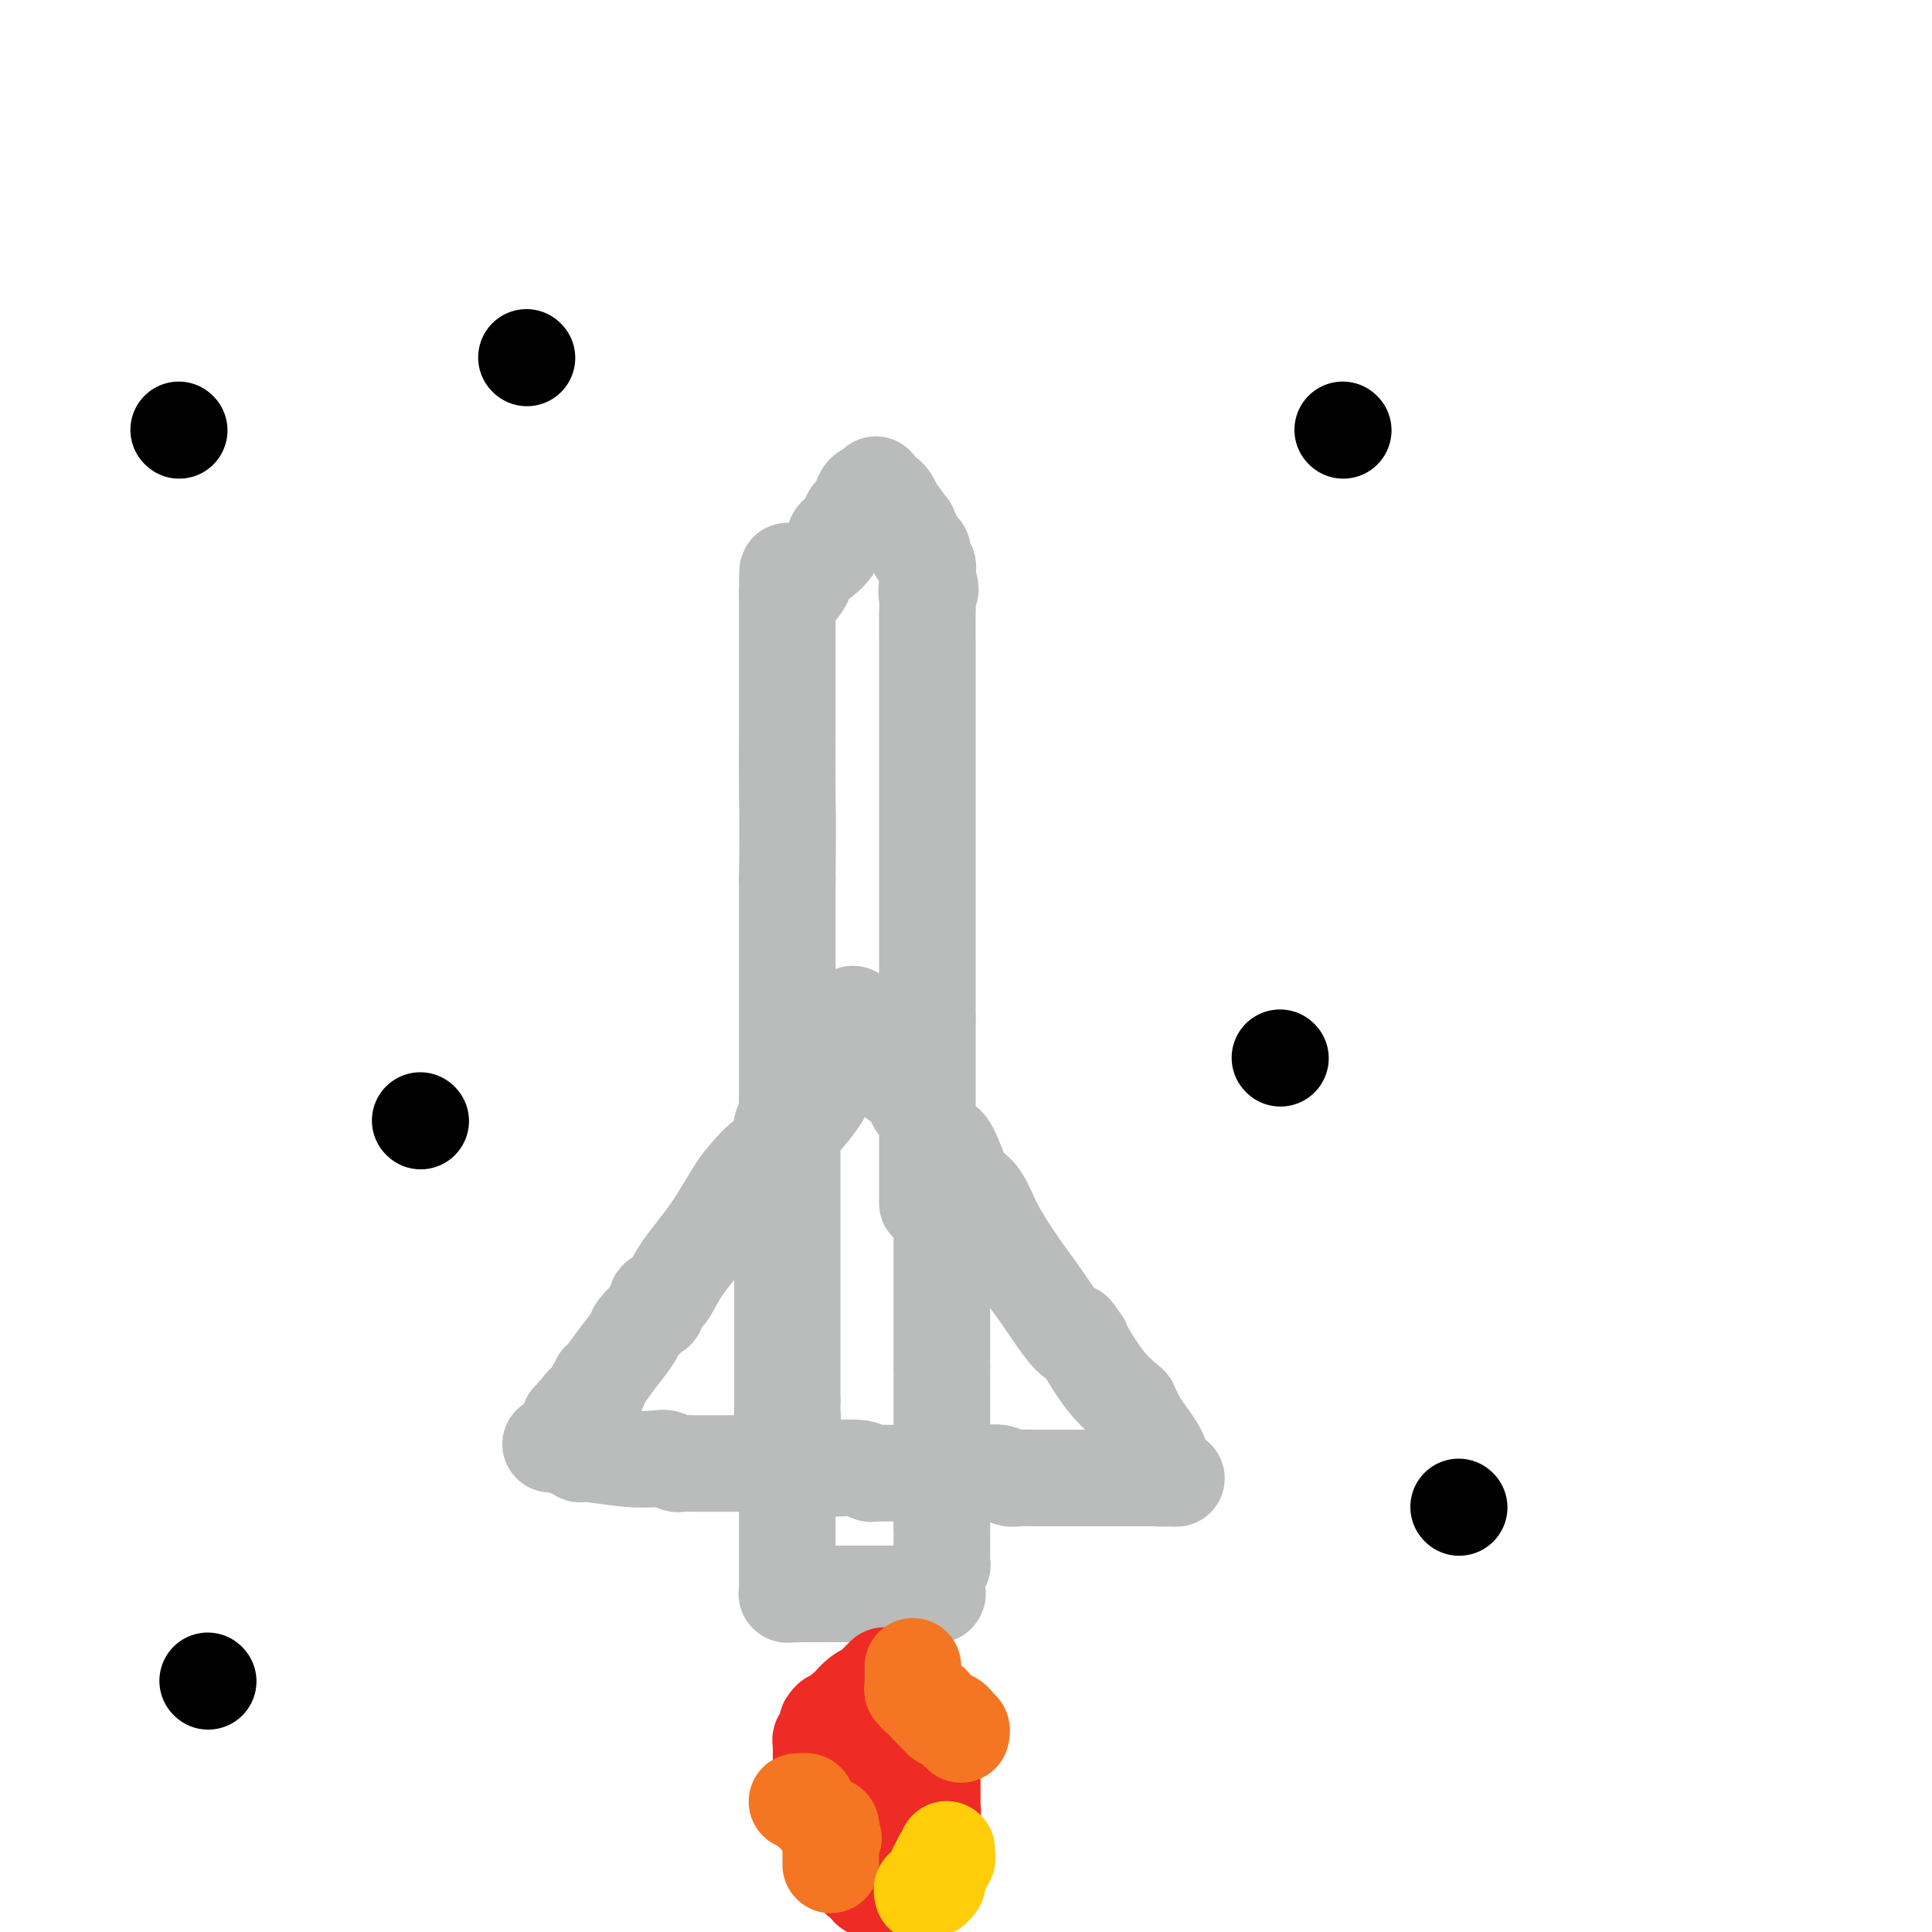 <svg viewBox='0 0 400 400' version='1.1' xmlns='http://www.w3.org/2000/svg' xmlns:xlink='http://www.w3.org/1999/xlink'><g fill='none' stroke='#BABBBB' stroke-width='20' stroke-linecap='round' stroke-linejoin='round'><path d='M114,299c0.642,-0.122 1.283,-0.244 2,0c0.717,0.244 1.509,0.854 2,1c0.491,0.146 0.681,-0.171 1,0c0.319,0.171 0.767,0.829 1,1c0.233,0.171 0.252,-0.147 2,0c1.748,0.147 5.227,0.757 8,1c2.773,0.243 4.841,0.118 6,0c1.159,-0.118 1.409,-0.228 2,0c0.591,0.228 1.522,0.793 2,1c0.478,0.207 0.501,0.055 1,0c0.499,-0.055 1.472,-0.015 3,0c1.528,0.015 3.611,0.004 5,0c1.389,-0.004 2.084,-0.001 3,0c0.916,0.001 2.054,0.000 4,0c1.946,-0.000 4.699,-0.000 6,0c1.301,0.000 1.151,0.000 1,0'/><path d='M163,303c7.940,0.618 3.289,0.165 2,0c-1.289,-0.165 0.783,-0.040 2,0c1.217,0.040 1.579,-0.003 2,0c0.421,0.003 0.901,0.053 1,0c0.099,-0.053 -0.184,-0.210 0,0c0.184,0.210 0.834,0.788 1,1c0.166,0.212 -0.152,0.057 0,0c0.152,-0.057 0.773,-0.015 1,0c0.227,0.015 0.060,0.004 0,0c-0.060,-0.004 -0.013,-0.002 0,0c0.013,0.002 -0.008,0.004 0,0c0.008,-0.004 0.045,-0.015 0,0c-0.045,0.015 -0.171,0.057 1,0c1.171,-0.057 3.637,-0.211 5,0c1.363,0.211 1.621,0.789 2,1c0.379,0.211 0.880,0.057 1,0c0.120,-0.057 -0.140,-0.015 0,0c0.140,0.015 0.678,0.004 1,0c0.322,-0.004 0.426,-0.001 1,0c0.574,0.001 1.617,0.000 2,0c0.383,-0.000 0.105,-0.000 0,0c-0.105,0.000 -0.039,0.000 0,0c0.039,-0.000 0.049,-0.000 0,0c-0.049,0.000 -0.157,0.000 0,0c0.157,-0.000 0.578,-0.000 1,0'/><path d='M186,305c3.828,0.309 1.897,0.082 3,0c1.103,-0.082 5.240,-0.018 8,0c2.760,0.018 4.142,-0.009 5,0c0.858,0.009 1.192,0.055 2,0c0.808,-0.055 2.090,-0.211 3,0c0.910,0.211 1.447,0.789 2,1c0.553,0.211 1.122,0.057 2,0c0.878,-0.057 2.065,-0.015 3,0c0.935,0.015 1.619,0.004 2,0c0.381,-0.004 0.458,-0.001 1,0c0.542,0.001 1.548,0.000 2,0c0.452,-0.000 0.349,-0.000 1,0c0.651,0.000 2.057,0.000 3,0c0.943,-0.000 1.422,-0.000 2,0c0.578,0.000 1.255,0.000 2,0c0.745,-0.000 1.557,-0.000 2,0c0.443,0.000 0.515,0.000 1,0c0.485,-0.000 1.382,-0.000 2,0c0.618,0.000 0.956,0.000 1,0c0.044,-0.000 -0.205,-0.000 0,0c0.205,0.000 0.864,0.000 1,0c0.136,-0.000 -0.251,-0.000 0,0c0.251,0.000 1.139,0.000 2,0c0.861,-0.000 1.694,-0.000 2,0c0.306,0.000 0.086,0.000 0,0c-0.086,-0.000 -0.037,-0.000 0,0c0.037,0.000 0.062,0.000 0,0c-0.062,-0.000 -0.213,-0.000 0,0c0.213,0.000 0.788,0.000 1,0c0.212,0.000 0.061,0.000 0,0c-0.061,0.000 -0.030,0.000 0,0'/><path d='M239,306c8.426,0.158 2.990,0.052 1,0c-1.990,-0.052 -0.534,-0.051 0,0c0.534,0.051 0.147,0.152 0,0c-0.147,-0.152 -0.054,-0.555 0,-1c0.054,-0.445 0.068,-0.931 0,-1c-0.068,-0.069 -0.218,0.279 0,0c0.218,-0.279 0.805,-1.184 0,-3c-0.805,-1.816 -3.000,-4.543 -4,-6c-1.000,-1.457 -0.805,-1.646 -1,-2c-0.195,-0.354 -0.782,-0.875 -1,-1c-0.218,-0.125 -0.069,0.146 0,0c0.069,-0.146 0.057,-0.708 0,-1c-0.057,-0.292 -0.160,-0.316 -1,-1c-0.840,-0.684 -2.419,-2.030 -4,-4c-1.581,-1.970 -3.166,-4.563 -4,-6c-0.834,-1.437 -0.917,-1.719 -1,-2'/><path d='M224,278c-2.645,-3.815 -1.257,-1.852 -1,-1c0.257,0.852 -0.615,0.594 -2,-1c-1.385,-1.594 -3.281,-4.523 -5,-7c-1.719,-2.477 -3.262,-4.503 -5,-7c-1.738,-2.497 -3.673,-5.465 -5,-8c-1.327,-2.535 -2.046,-4.637 -3,-6c-0.954,-1.363 -2.145,-1.987 -3,-3c-0.855,-1.013 -1.376,-2.413 -2,-4c-0.624,-1.587 -1.351,-3.359 -2,-4c-0.649,-0.641 -1.221,-0.149 -2,-1c-0.779,-0.851 -1.767,-3.043 -2,-4c-0.233,-0.957 0.288,-0.677 0,-1c-0.288,-0.323 -1.386,-1.248 -2,-2c-0.614,-0.752 -0.742,-1.330 -1,-2c-0.258,-0.670 -0.644,-1.433 -1,-2c-0.356,-0.567 -0.683,-0.940 -1,-1c-0.317,-0.060 -0.624,0.191 -1,0c-0.376,-0.191 -0.822,-0.825 -1,-1c-0.178,-0.175 -0.089,0.107 0,0c0.089,-0.107 0.177,-0.605 0,-1c-0.177,-0.395 -0.621,-0.687 -1,-1c-0.379,-0.313 -0.694,-0.648 -1,-1c-0.306,-0.352 -0.604,-0.721 -1,-1c-0.396,-0.279 -0.891,-0.467 -1,-1c-0.109,-0.533 0.167,-1.411 0,-2c-0.167,-0.589 -0.777,-0.890 -1,-1c-0.223,-0.110 -0.060,-0.030 0,0c0.060,0.030 0.016,0.008 0,0c-0.016,-0.008 -0.005,-0.002 0,0c0.005,0.002 0.002,0.001 0,0'/><path d='M180,215c-6.758,-9.799 -1.653,-2.797 0,0c1.653,2.797 -0.145,1.389 -1,1c-0.855,-0.389 -0.766,0.239 -1,1c-0.234,0.761 -0.791,1.654 -1,2c-0.209,0.346 -0.072,0.146 -1,1c-0.928,0.854 -2.922,2.763 -4,4c-1.078,1.237 -1.240,1.801 -2,3c-0.760,1.199 -2.118,3.034 -3,4c-0.882,0.966 -1.288,1.063 -2,2c-0.712,0.937 -1.731,2.716 -3,4c-1.269,1.284 -2.787,2.075 -4,3c-1.213,0.925 -2.120,1.986 -3,3c-0.880,1.014 -1.732,1.983 -3,4c-1.268,2.017 -2.952,5.084 -5,8c-2.048,2.916 -4.458,5.683 -6,8c-1.542,2.317 -2.214,4.186 -3,5c-0.786,0.814 -1.687,0.573 -2,1c-0.313,0.427 -0.040,1.523 0,2c0.040,0.477 -0.154,0.334 -1,1c-0.846,0.666 -2.346,2.139 -3,3c-0.654,0.861 -0.463,1.110 -1,2c-0.537,0.890 -1.803,2.420 -3,4c-1.197,1.580 -2.325,3.210 -3,4c-0.675,0.790 -0.897,0.740 -1,1c-0.103,0.260 -0.088,0.830 0,1c0.088,0.170 0.248,-0.060 0,0c-0.248,0.060 -0.903,0.411 -1,1c-0.097,0.589 0.366,1.416 0,2c-0.366,0.584 -1.560,0.927 -2,1c-0.440,0.073 -0.126,-0.122 0,0c0.126,0.122 0.063,0.561 0,1'/><path d='M121,292c-5.482,7.596 -2.187,2.087 -1,0c1.187,-2.087 0.267,-0.752 0,0c-0.267,0.752 0.121,0.919 0,1c-0.121,0.081 -0.750,0.074 -1,0c-0.250,-0.074 -0.119,-0.216 0,0c0.119,0.216 0.228,0.790 0,1c-0.228,0.210 -0.793,0.056 -1,0c-0.207,-0.056 -0.055,-0.015 0,0c0.055,0.015 0.015,0.004 0,0c-0.015,-0.004 -0.004,-0.001 0,0c0.004,0.001 0.002,0.001 0,0'/><path d='M164,235c0.000,0.266 0.000,0.532 0,1c0.000,0.468 0.000,1.136 0,2c-0.000,0.864 0.000,1.922 0,3c0.000,1.078 0.000,2.174 0,3c0.000,0.826 0.000,1.381 0,2c0.000,0.619 -0.000,1.304 0,2c0.000,0.696 0.000,1.405 0,2c0.000,0.595 0.000,1.075 0,2c0.000,0.925 0.000,2.293 0,4c0.000,1.707 0.000,3.753 0,5c0.000,1.247 0.000,1.694 0,2c0.000,0.306 0.000,0.472 0,1c0.000,0.528 0.000,1.418 0,2c0.000,0.582 0.000,0.857 0,1c0.000,0.143 0.000,0.155 0,1c0.000,0.845 -0.000,2.524 0,4c0.000,1.476 0.000,2.749 0,4c0.000,1.251 -0.000,2.480 0,4c0.000,1.520 0.000,3.332 0,5c0.000,1.668 -0.000,3.191 0,4c0.000,0.809 0.000,0.905 0,1'/><path d='M164,290c-0.001,8.900 -0.004,3.649 0,2c0.004,-1.649 0.015,0.303 0,1c-0.015,0.697 -0.057,0.138 0,0c0.057,-0.138 0.211,0.144 0,1c-0.211,0.856 -0.789,2.286 -1,3c-0.211,0.714 -0.057,0.714 0,1c0.057,0.286 0.015,0.860 0,1c-0.015,0.140 -0.004,-0.155 0,0c0.004,0.155 0.001,0.760 0,1c-0.001,0.240 -0.000,0.117 0,0c0.000,-0.117 0.000,-0.227 0,0c-0.000,0.227 -0.000,0.792 0,1c0.000,0.208 0.000,0.059 0,0c-0.000,-0.059 -0.000,-0.030 0,0'/><path d='M195,241c0.000,0.001 0.000,0.002 0,0c0.000,-0.002 0.000,-0.007 0,0c0.000,0.007 0.000,0.025 0,1c0.000,0.975 0.000,2.907 0,4c0.000,1.093 0.000,1.346 0,2c0.000,0.654 0.000,1.708 0,2c-0.000,0.292 0.000,-0.180 0,0c0.000,0.180 0.000,1.011 0,2c0.000,0.989 0.000,2.137 0,3c0.000,0.863 0.000,1.442 0,2c0.000,0.558 0.000,1.094 0,2c0.000,0.906 0.000,2.183 0,3c0.000,0.817 0.000,1.174 0,2c0.000,0.826 0.000,2.123 0,3c0.000,0.877 0.000,1.336 0,2c0.000,0.664 0.000,1.533 0,2c0.000,0.467 0.000,0.531 0,1c0.000,0.469 0.000,1.343 0,2c0.000,0.657 0.000,1.096 0,2c0.000,0.904 0.000,2.273 0,3c0.000,0.727 0.000,0.811 0,1c0.000,0.189 0.000,0.483 0,1c0.000,0.517 0.000,1.259 0,2'/><path d='M195,283c0.000,6.975 0.000,3.414 0,2c0.000,-1.414 0.000,-0.680 0,0c0.000,0.680 0.000,1.306 0,2c0.000,0.694 0.000,1.457 0,2c0.000,0.543 0.000,0.868 0,1c-0.000,0.132 0.000,0.072 0,0c0.000,-0.072 0.000,-0.156 0,0c0.000,0.156 0.000,0.553 0,1c0.000,0.447 0.000,0.946 0,1c0.000,0.054 0.000,-0.337 0,0c0.000,0.337 0.000,1.400 0,2c0.000,0.600 0.000,0.735 0,1c0.000,0.265 0.000,0.660 0,1c0.000,0.340 0.000,0.626 0,1c0.000,0.374 0.000,0.835 0,1c0.000,0.165 0.000,0.034 0,1c0.000,0.966 0.000,3.029 0,4c0.000,0.971 0.000,0.851 0,1c0.000,0.149 0.000,0.567 0,1c0.000,0.433 0.000,0.880 0,1c0.000,0.120 0.000,-0.088 0,0c0.000,0.088 0.000,0.472 0,1c0.000,0.528 0.000,1.199 0,2c0.000,0.801 0.000,1.731 0,2c0.000,0.269 0.000,-0.122 0,0c0.000,0.122 0.000,0.757 0,1c0.000,0.243 0.000,0.093 0,0c0.000,-0.093 0.000,-0.128 0,0c0.000,0.128 0.000,0.419 0,1c0.000,0.581 0.000,1.452 0,2c0.000,0.548 0.000,0.774 0,1'/><path d='M195,316c0.000,5.041 0.000,1.143 0,0c-0.000,-1.143 -0.000,0.467 0,1c0.000,0.533 0.000,-0.012 0,0c-0.000,0.012 -0.000,0.580 0,1c0.000,0.420 0.000,0.691 0,1c-0.000,0.309 -0.000,0.658 0,1c0.000,0.342 0.000,0.679 0,1c-0.000,0.321 -0.000,0.626 0,1c0.000,0.374 0.001,0.817 0,1c-0.001,0.183 -0.004,0.105 0,0c0.004,-0.105 0.015,-0.238 0,0c-0.015,0.238 -0.057,0.847 0,1c0.057,0.153 0.211,-0.152 0,0c-0.211,0.152 -0.789,0.759 -1,1c-0.211,0.241 -0.057,0.116 0,0c0.057,-0.116 0.015,-0.224 0,0c-0.015,0.224 -0.004,0.778 0,1c0.004,0.222 0.001,0.111 0,0c-0.001,-0.111 -0.000,-0.222 0,0c0.000,0.222 0.000,0.777 0,1c-0.000,0.223 -0.000,0.112 0,0c0.000,-0.112 0.000,-0.227 0,0c-0.000,0.227 -0.000,0.797 0,1c0.000,0.203 0.000,0.040 0,0c-0.000,-0.040 -0.000,0.042 0,0c0.000,-0.042 0.000,-0.207 0,0c-0.000,0.207 -0.000,0.788 0,1c0.000,0.212 0.000,0.057 0,0c-0.000,-0.057 -0.000,-0.015 0,0c0.000,0.015 0.000,0.004 0,0c-0.000,-0.004 -0.000,-0.002 0,0'/><path d='M194,329c-0.156,1.950 -0.046,0.326 0,0c0.046,-0.326 0.027,0.645 0,1c-0.027,0.355 -0.062,0.095 0,0c0.062,-0.095 0.221,-0.026 0,0c-0.221,0.026 -0.822,0.007 -1,0c-0.178,-0.007 0.068,-0.002 0,0c-0.068,0.002 -0.449,0.000 -1,0c-0.551,-0.000 -1.270,-0.000 -2,0c-0.730,0.000 -1.469,0.000 -2,0c-0.531,-0.000 -0.853,-0.000 -2,0c-1.147,0.000 -3.120,0.000 -4,0c-0.880,-0.000 -0.666,-0.000 -1,0c-0.334,0.000 -1.216,0.000 -2,0c-0.784,-0.000 -1.471,-0.000 -2,0c-0.529,0.000 -0.901,0.000 -1,0c-0.099,-0.000 0.076,-0.000 0,0c-0.076,0.000 -0.401,0.000 -1,0c-0.599,-0.000 -1.471,-0.000 -2,0c-0.529,0.000 -0.715,0.000 -1,0c-0.285,-0.000 -0.669,-0.000 -1,0c-0.331,0.000 -0.610,0.000 -1,0c-0.390,-0.000 -0.893,-0.000 -1,0c-0.107,0.000 0.181,0.000 0,0c-0.181,-0.000 -0.832,-0.000 -1,0c-0.168,0.000 0.147,0.000 0,0c-0.147,0.000 -0.757,0.000 -1,0c-0.243,0.000 -0.117,0.000 0,0c0.117,0.000 0.227,0.000 0,0c-0.227,0.000 -0.792,0.000 -1,0c-0.208,0.000 -0.059,0.000 0,0c0.059,0.000 0.030,0.000 0,0'/><path d='M166,330c-4.554,0.155 -1.938,0.041 -1,0c0.938,-0.041 0.200,-0.011 0,0c-0.200,0.011 0.139,0.003 0,0c-0.139,-0.003 -0.755,-0.001 -1,0c-0.245,0.001 -0.118,0.000 0,0c0.118,-0.000 0.228,0.000 0,0c-0.228,-0.000 -0.793,-0.000 -1,0c-0.207,0.000 -0.055,0.001 0,0c0.055,-0.001 0.015,-0.004 0,0c-0.015,0.004 -0.004,0.017 0,0c0.004,-0.017 0.001,-0.063 0,0c-0.001,0.063 -0.000,0.233 0,0c0.000,-0.233 0.000,-0.871 0,-1c-0.000,-0.129 -0.000,0.251 0,0c0.000,-0.251 0.000,-1.132 0,-2c-0.000,-0.868 -0.000,-1.721 0,-2c0.000,-0.279 0.000,0.017 0,0c-0.000,-0.017 -0.000,-0.348 0,-1c0.000,-0.652 0.000,-1.626 0,-3c-0.000,-1.374 -0.000,-3.149 0,-4c0.000,-0.851 0.000,-0.779 0,-1c-0.000,-0.221 -0.000,-0.734 0,-1c0.000,-0.266 0.001,-0.286 0,-1c-0.001,-0.714 -0.004,-2.124 0,-4c0.004,-1.876 0.015,-4.218 0,-6c-0.015,-1.782 -0.056,-3.003 0,-4c0.056,-0.997 0.207,-1.768 0,-2c-0.207,-0.232 -0.774,0.077 -1,0c-0.226,-0.077 -0.113,-0.538 0,-1'/><path d='M162,297c-0.155,-5.737 -0.041,-3.579 0,-3c0.041,0.579 0.011,-0.422 0,-1c-0.011,-0.578 -0.003,-0.735 0,-1c0.003,-0.265 0.001,-0.638 0,-1c-0.001,-0.362 -0.000,-0.712 0,-1c0.000,-0.288 0.000,-0.512 0,-2c-0.000,-1.488 -0.000,-4.240 0,-6c0.000,-1.760 0.000,-2.529 0,-3c-0.000,-0.471 -0.000,-0.646 0,-2c0.000,-1.354 0.000,-3.889 0,-6c-0.000,-2.111 -0.000,-3.799 0,-8c0.000,-4.201 0.000,-10.915 0,-14c-0.000,-3.085 -0.000,-2.543 0,-2'/><path d='M162,247c0.000,-7.948 0.000,-2.817 0,-1c-0.000,1.817 -0.001,0.322 0,-1c0.001,-1.322 0.004,-2.470 0,-4c-0.004,-1.530 -0.015,-3.441 0,-5c0.015,-1.559 0.057,-2.768 0,-3c-0.057,-0.232 -0.211,0.511 0,0c0.211,-0.511 0.789,-2.275 1,-3c0.211,-0.725 0.057,-0.411 0,-1c-0.057,-0.589 -0.015,-2.082 0,-3c0.015,-0.918 0.004,-1.261 0,-2c-0.004,-0.739 -0.001,-1.876 0,-3c0.001,-1.124 0.000,-2.237 0,-3c-0.000,-0.763 -0.000,-1.177 0,-2c0.000,-0.823 0.000,-2.056 0,-3c-0.000,-0.944 -0.000,-1.598 0,-2c0.000,-0.402 0.000,-0.552 0,-1c-0.000,-0.448 -0.000,-1.195 0,-2c0.000,-0.805 0.000,-1.668 0,-2c-0.000,-0.332 -0.000,-0.131 0,-1c0.000,-0.869 0.000,-2.806 0,-4c-0.000,-1.194 -0.000,-1.645 0,-2c0.000,-0.355 0.000,-0.612 0,-1c-0.000,-0.388 -0.000,-0.905 0,-1c0.000,-0.095 0.000,0.233 0,0c-0.000,-0.233 -0.000,-1.027 0,-2c0.000,-0.973 0.000,-2.125 0,-3c-0.000,-0.875 -0.000,-1.472 0,-2c0.000,-0.528 0.000,-0.987 0,-1c-0.000,-0.013 -0.000,0.420 0,0c0.000,-0.420 0.000,-1.691 0,-3c0.000,-1.309 0.000,-2.654 0,-4'/><path d='M163,182c0.155,-13.136 0.041,-13.475 0,-17c-0.041,-3.525 -0.011,-10.237 0,-15c0.011,-4.763 0.003,-7.577 0,-9c-0.003,-1.423 -0.001,-1.455 0,-2c0.001,-0.545 0.000,-1.604 0,-2c-0.000,-0.396 -0.000,-0.130 0,0c0.000,0.130 0.000,0.122 0,0c-0.000,-0.122 -0.000,-0.360 0,-1c0.000,-0.640 0.000,-1.683 0,-2c-0.000,-0.317 -0.000,0.093 0,0c0.000,-0.093 0.000,-0.690 0,-1c-0.000,-0.310 -0.000,-0.332 0,-1c0.000,-0.668 0.000,-1.983 0,-3c-0.000,-1.017 -0.000,-1.735 0,-2c0.000,-0.265 0.000,-0.075 0,0c-0.000,0.075 -0.000,0.035 0,0c0.000,-0.035 0.000,-0.065 0,0c-0.000,0.065 -0.000,0.224 0,0c0.000,-0.224 0.000,-0.831 0,-1c-0.000,-0.169 -0.000,0.099 0,0c0.000,-0.099 0.000,-0.566 0,-1c-0.000,-0.434 -0.000,-0.834 0,-1c0.000,-0.166 0.000,-0.096 0,0c0.000,0.096 0.000,0.218 0,0c0.000,-0.218 0.000,-0.777 0,-1c0.000,-0.223 0.000,-0.112 0,0'/><path d='M163,123c0.023,-9.174 0.080,-2.608 1,-1c0.920,1.608 2.703,-1.743 3,-3c0.297,-1.257 -0.892,-0.421 0,-1c0.892,-0.579 3.864,-2.574 5,-4c1.136,-1.426 0.437,-2.282 1,-3c0.563,-0.718 2.388,-1.296 3,-2c0.612,-0.704 0.010,-1.534 0,-2c-0.010,-0.466 0.572,-0.570 1,-1c0.428,-0.430 0.703,-1.187 1,-2c0.297,-0.813 0.616,-1.682 1,-2c0.384,-0.318 0.834,-0.086 1,0c0.166,0.086 0.047,0.024 0,0c-0.047,-0.024 -0.024,-0.012 0,0'/><path d='M180,102c2.626,-3.249 0.692,-0.871 0,0c-0.692,0.871 -0.141,0.235 0,0c0.141,-0.235 -0.129,-0.068 0,0c0.129,0.068 0.659,0.039 1,0c0.341,-0.039 0.495,-0.086 1,0c0.505,0.086 1.360,0.305 2,1c0.640,0.695 1.064,1.866 1,2c-0.064,0.134 -0.616,-0.769 0,0c0.616,0.769 2.400,3.210 3,4c0.600,0.790 0.018,-0.072 0,0c-0.018,0.072 0.530,1.077 1,2c0.470,0.923 0.862,1.762 1,2c0.138,0.238 0.022,-0.126 0,0c-0.022,0.126 0.050,0.740 0,1c-0.050,0.260 -0.224,0.164 0,0c0.224,-0.164 0.845,-0.398 1,0c0.155,0.398 -0.155,1.427 0,2c0.155,0.573 0.773,0.689 1,1c0.227,0.311 0.061,0.816 0,1c-0.061,0.184 -0.016,0.048 0,0c0.016,-0.048 0.004,-0.009 0,0c-0.004,0.009 -0.001,-0.011 0,0c0.001,0.011 0.000,0.055 0,0c-0.000,-0.055 -0.000,-0.208 0,0c0.000,0.208 0.000,0.777 0,1c-0.000,0.223 -0.000,0.098 0,0c0.000,-0.098 0.000,-0.171 0,0c-0.000,0.171 -0.000,0.585 0,1'/><path d='M192,120c1.238,2.990 0.332,1.966 0,2c-0.332,0.034 -0.089,1.127 0,2c0.089,0.873 0.024,1.526 0,3c-0.024,1.474 -0.006,3.768 0,6c0.006,2.232 0.002,4.403 0,6c-0.002,1.597 -0.000,2.622 0,4c0.000,1.378 0.000,3.110 0,4c-0.000,0.890 -0.000,0.940 0,2c0.000,1.060 0.000,3.131 0,4c-0.000,0.869 -0.000,0.536 0,1c0.000,0.464 0.000,1.724 0,3c-0.000,1.276 -0.000,2.569 0,4c0.000,1.431 0.000,3.001 0,5c-0.000,1.999 -0.000,4.425 0,6c0.000,1.575 0.000,2.297 0,3c-0.000,0.703 -0.000,1.386 0,2c0.000,0.614 0.000,1.159 0,2c-0.000,0.841 -0.000,1.978 0,3c0.000,1.022 0.000,1.928 0,3c-0.000,1.072 -0.000,2.311 0,3c0.000,0.689 0.000,0.827 0,1c-0.000,0.173 -0.000,0.382 0,1c0.000,0.618 0.000,1.646 0,3c-0.000,1.354 -0.000,3.034 0,4c0.000,0.966 0.000,1.217 0,2c0.000,0.783 0.000,2.097 0,3c0.000,0.903 0.000,1.394 0,2c0.000,0.606 0.000,1.327 0,2c0.000,0.673 0.000,1.296 0,2c0.000,0.704 0.000,1.487 0,2c0.000,0.513 0.000,0.757 0,1'/><path d='M192,211c0.000,14.168 0.000,4.086 0,1c-0.000,-3.086 -0.000,0.822 0,3c0.000,2.178 0.000,2.626 0,3c-0.000,0.374 -0.000,0.673 0,1c0.000,0.327 0.000,0.683 0,1c0.000,0.317 0.000,0.594 0,1c0.000,0.406 0.000,0.939 0,1c0.000,0.061 0.000,-0.350 0,0c0.000,0.350 0.000,1.461 0,2c0.000,0.539 0.000,0.508 0,1c0.000,0.492 0.000,1.509 0,2c0.000,0.491 0.000,0.455 0,1c0.000,0.545 -0.000,1.670 0,2c0.000,0.330 0.000,-0.134 0,0c0.000,0.134 0.000,0.867 0,3c0.000,2.133 0.000,5.667 0,8c0.000,2.333 0.000,3.466 0,4c0.000,0.534 0.000,0.469 0,1c0.000,0.531 0.000,1.659 0,2c0.000,0.341 0.000,-0.105 0,0c0.000,0.105 0.000,0.760 0,1c0.000,0.240 0.000,0.065 0,0c0.000,-0.065 0.000,-0.018 0,0c0.000,0.018 0.000,0.009 0,0'/></g>
<g fill='none' stroke='#EE2B24' stroke-width='20' stroke-linecap='round' stroke-linejoin='round'><path d='M183,347c0.080,-0.081 0.161,-0.161 0,0c-0.161,0.161 -0.563,0.565 -1,1c-0.437,0.435 -0.907,0.903 -1,1c-0.093,0.097 0.192,-0.176 0,0c-0.192,0.176 -0.859,0.803 -1,1c-0.141,0.197 0.246,-0.034 0,0c-0.246,0.034 -1.124,0.334 -2,1c-0.876,0.666 -1.751,1.699 -2,2c-0.249,0.301 0.126,-0.131 0,0c-0.126,0.131 -0.755,0.823 -1,1c-0.245,0.177 -0.107,-0.163 0,0c0.107,0.163 0.183,0.827 0,1c-0.183,0.173 -0.626,-0.146 -1,0c-0.374,0.146 -0.678,0.756 -1,1c-0.322,0.244 -0.661,0.122 -1,0'/><path d='M172,356c-1.642,1.570 -0.248,0.994 0,1c0.248,0.006 -0.652,0.593 -1,1c-0.348,0.407 -0.146,0.632 0,1c0.146,0.368 0.235,0.877 0,1c-0.235,0.123 -0.795,-0.139 -1,0c-0.205,0.139 -0.055,0.681 0,1c0.055,0.319 0.015,0.415 0,1c-0.015,0.585 -0.004,1.659 0,2c0.004,0.341 0.001,-0.050 0,0c-0.001,0.050 -0.000,0.542 0,1c0.000,0.458 0.000,0.882 0,1c-0.000,0.118 -0.000,-0.069 0,0c0.000,0.069 0.000,0.396 0,1c-0.000,0.604 -0.000,1.486 0,2c0.000,0.514 0.000,0.658 0,1c-0.000,0.342 0.000,0.880 0,1c-0.000,0.120 -0.000,-0.178 0,0c0.000,0.178 0.000,0.831 0,1c-0.000,0.169 -0.000,-0.148 0,0c0.000,0.148 0.000,0.761 0,1c-0.000,0.239 -0.001,0.104 0,0c0.001,-0.104 0.003,-0.177 0,0c-0.003,0.177 -0.011,0.606 0,1c0.011,0.394 0.041,0.754 0,1c-0.041,0.246 -0.154,0.377 0,1c0.154,0.623 0.577,1.739 1,2c0.423,0.261 0.848,-0.333 1,0c0.152,0.333 0.030,1.595 0,2c-0.030,0.405 0.030,-0.045 0,0c-0.030,0.045 -0.152,0.584 0,1c0.152,0.416 0.576,0.708 1,1'/><path d='M173,382c0.646,1.266 0.762,0.931 1,1c0.238,0.069 0.600,0.540 1,1c0.400,0.460 0.838,0.908 1,1c0.162,0.092 0.047,-0.172 0,0c-0.047,0.172 -0.026,0.778 0,1c0.026,0.222 0.059,0.058 0,0c-0.059,-0.058 -0.208,-0.012 0,0c0.208,0.012 0.774,-0.011 1,0c0.226,0.011 0.113,0.054 0,0c-0.113,-0.054 -0.226,-0.207 0,0c0.226,0.207 0.793,0.772 1,1c0.207,0.228 0.056,0.117 0,0c-0.056,-0.117 -0.016,-0.242 0,0c0.016,0.242 0.008,0.850 0,1c-0.008,0.150 -0.016,-0.157 0,0c0.016,0.157 0.056,0.778 0,1c-0.056,0.222 -0.207,0.045 0,0c0.207,-0.045 0.774,0.041 1,0c0.226,-0.041 0.113,-0.208 0,0c-0.113,0.208 -0.226,0.792 0,1c0.226,0.208 0.793,0.042 1,0c0.207,-0.042 0.056,0.041 0,0c-0.056,-0.041 -0.016,-0.207 0,0c0.016,0.207 0.008,0.788 0,1c-0.008,0.212 -0.017,0.057 0,0c0.017,-0.057 0.060,-0.015 0,0c-0.060,0.015 -0.222,0.004 0,0c0.222,-0.004 0.829,-0.001 1,0c0.171,0.001 -0.094,0.000 0,0c0.094,-0.000 0.547,-0.000 1,0'/><path d='M182,391c1.333,1.392 0.165,0.373 0,0c-0.165,-0.373 0.673,-0.100 1,0c0.327,0.100 0.144,0.027 0,0c-0.144,-0.027 -0.249,-0.007 0,0c0.249,0.007 0.852,0.002 1,0c0.148,-0.002 -0.157,-0.001 0,0c0.157,0.001 0.778,0.000 1,0c0.222,-0.000 0.046,-0.000 0,0c-0.046,0.000 0.039,0.000 0,0c-0.039,-0.000 -0.203,0.000 0,0c0.203,-0.000 0.772,-0.000 1,0c0.228,0.000 0.114,0.000 0,0c-0.114,-0.000 -0.227,-0.001 0,0c0.227,0.001 0.796,0.002 1,0c0.204,-0.002 0.044,-0.007 0,0c-0.044,0.007 0.027,0.026 0,0c-0.027,-0.026 -0.151,-0.098 0,0c0.151,0.098 0.576,0.367 1,0c0.424,-0.367 0.846,-1.370 1,-2c0.154,-0.630 0.041,-0.887 0,-1c-0.041,-0.113 -0.011,-0.082 0,0c0.011,0.082 0.002,0.215 0,0c-0.002,-0.215 0.004,-0.779 0,-1c-0.004,-0.221 -0.016,-0.101 0,0c0.016,0.101 0.061,0.182 0,0c-0.061,-0.182 -0.226,-0.627 0,-1c0.226,-0.373 0.845,-0.675 1,-1c0.155,-0.325 -0.154,-0.675 0,-1c0.154,-0.325 0.772,-0.626 1,-1c0.228,-0.374 0.065,-0.821 0,-1c-0.065,-0.179 -0.033,-0.089 0,0'/><path d='M191,382c0.482,-1.341 0.185,-0.193 0,0c-0.185,0.193 -0.260,-0.568 0,-1c0.260,-0.432 0.854,-0.534 1,-1c0.146,-0.466 -0.157,-1.294 0,-2c0.157,-0.706 0.774,-1.288 1,-2c0.226,-0.712 0.061,-1.553 0,-2c-0.061,-0.447 -0.016,-0.499 0,-1c0.016,-0.501 0.004,-1.450 0,-2c-0.004,-0.550 -0.001,-0.700 0,-1c0.001,-0.300 0.000,-0.748 0,-1c-0.000,-0.252 -0.000,-0.308 0,-1c0.000,-0.692 0.000,-2.022 0,-3c-0.000,-0.978 -0.000,-1.606 0,-2c0.000,-0.394 0.000,-0.554 0,-1c-0.000,-0.446 -0.000,-1.176 0,-2c0.000,-0.824 0.000,-1.741 0,-2c-0.000,-0.259 -0.000,0.141 0,0c0.000,-0.141 0.000,-0.823 0,-1c-0.000,-0.177 -0.000,0.150 0,0c0.000,-0.150 0.001,-0.776 0,-1c-0.001,-0.224 -0.004,-0.045 0,0c0.004,0.045 0.015,-0.045 0,0c-0.015,0.045 -0.056,0.223 0,0c0.056,-0.223 0.207,-0.848 0,-1c-0.207,-0.152 -0.774,0.170 -1,0c-0.226,-0.170 -0.112,-0.830 0,-1c0.112,-0.170 0.224,0.151 0,0c-0.224,-0.151 -0.782,-0.772 -1,-1c-0.218,-0.228 -0.097,-0.061 0,0c0.097,0.061 0.171,0.018 0,0c-0.171,-0.018 -0.585,-0.009 -1,0'/><path d='M190,353c-0.399,-0.536 0.104,-0.876 0,-1c-0.104,-0.124 -0.816,-0.033 -1,0c-0.184,0.033 0.160,0.009 0,0c-0.160,-0.009 -0.826,-0.002 -1,0c-0.174,0.002 0.142,0.001 0,0c-0.142,-0.001 -0.742,-0.001 -1,0c-0.258,0.001 -0.174,0.003 0,0c0.174,-0.003 0.439,-0.012 0,0c-0.439,0.012 -1.581,0.046 -2,0c-0.419,-0.046 -0.116,-0.171 0,0c0.116,0.171 0.045,0.638 0,1c-0.045,0.362 -0.064,0.621 0,1c0.064,0.379 0.209,0.880 0,1c-0.209,0.120 -0.774,-0.140 -1,0c-0.226,0.140 -0.113,0.681 0,1c0.113,0.319 0.226,0.417 0,1c-0.226,0.583 -0.793,1.653 -1,2c-0.207,0.347 -0.056,-0.027 0,0c0.056,0.027 0.015,0.455 0,1c-0.015,0.545 -0.004,1.208 0,2c0.004,0.792 0.001,1.714 0,2c-0.001,0.286 -0.000,-0.063 0,0c0.000,0.063 0.000,0.538 0,1c-0.000,0.462 -0.000,0.911 0,1c0.000,0.089 0.000,-0.183 0,0c-0.000,0.183 -0.000,0.819 0,1c0.000,0.181 0.000,-0.095 0,0c-0.000,0.095 -0.000,0.562 0,1c0.000,0.438 0.000,0.849 0,1c-0.000,0.151 -0.000,0.043 0,0c0.000,-0.043 0.000,-0.022 0,0'/><path d='M183,369c-0.310,2.548 -0.083,1.417 0,1c0.083,-0.417 0.024,-0.119 0,0c-0.024,0.119 -0.012,0.060 0,0'/></g>
<g fill='none' stroke='#F47623' stroke-width='20' stroke-linecap='round' stroke-linejoin='round'><path d='M189,345c-0.000,0.455 -0.000,0.910 0,1c0.000,0.090 0.000,-0.183 0,0c-0.000,0.183 -0.001,0.824 0,1c0.001,0.176 0.004,-0.111 0,0c-0.004,0.111 -0.015,0.622 0,1c0.015,0.378 0.057,0.623 0,1c-0.057,0.377 -0.211,0.886 0,1c0.211,0.114 0.789,-0.165 1,0c0.211,0.165 0.056,0.775 0,1c-0.056,0.225 -0.011,0.064 0,0c0.011,-0.064 -0.011,-0.031 0,0c0.011,0.031 0.054,0.060 0,0c-0.054,-0.060 -0.207,-0.208 0,0c0.207,0.208 0.772,0.774 1,1c0.228,0.226 0.117,0.113 0,0c-0.117,-0.113 -0.241,-0.227 0,0c0.241,0.227 0.849,0.796 1,1c0.151,0.204 -0.153,0.044 0,0c0.153,-0.044 0.763,0.030 1,0c0.237,-0.030 0.102,-0.162 0,0c-0.102,0.162 -0.172,0.618 0,1c0.172,0.382 0.586,0.691 1,1'/><path d='M194,355c1.182,1.785 1.636,1.249 2,1c0.364,-0.249 0.637,-0.211 1,0c0.363,0.211 0.815,0.596 1,1c0.185,0.404 0.102,0.826 0,1c-0.102,0.174 -0.224,0.099 0,0c0.224,-0.099 0.792,-0.223 1,0c0.208,0.223 0.056,0.792 0,1c-0.056,0.208 -0.015,0.056 0,0c0.015,-0.056 0.004,-0.016 0,0c-0.004,0.016 -0.002,0.008 0,0'/><path d='M165,373c0.425,-0.000 0.850,-0.001 1,0c0.150,0.001 0.025,0.003 0,0c-0.025,-0.003 0.050,-0.011 0,0c-0.050,0.011 -0.224,0.041 0,0c0.224,-0.041 0.847,-0.152 1,0c0.153,0.152 -0.165,0.567 0,1c0.165,0.433 0.814,0.886 1,1c0.186,0.114 -0.091,-0.109 0,0c0.091,0.109 0.550,0.550 1,1c0.450,0.450 0.891,0.909 1,1c0.109,0.091 -0.114,-0.187 0,0c0.114,0.187 0.567,0.837 1,1c0.433,0.163 0.848,-0.163 1,0c0.152,0.163 0.041,0.813 0,1c-0.041,0.187 -0.012,-0.089 0,0c0.012,0.089 0.006,0.545 0,1'/><path d='M172,380c1.083,1.100 0.290,0.351 0,0c-0.290,-0.351 -0.078,-0.304 0,0c0.078,0.304 0.021,0.866 0,1c-0.021,0.134 -0.006,-0.161 0,0c0.006,0.161 0.001,0.778 0,1c-0.001,0.222 -0.000,0.049 0,0c0.000,-0.049 0.000,0.025 0,0c-0.000,-0.025 -0.000,-0.150 0,0c0.000,0.150 0.000,0.575 0,1c-0.000,0.425 -0.000,0.850 0,1c0.000,0.150 0.000,0.026 0,0c-0.000,-0.026 -0.000,0.044 0,0c0.000,-0.044 0.000,-0.204 0,0c-0.000,0.204 -0.000,0.773 0,1c0.000,0.227 0.000,0.113 0,0c-0.000,-0.113 -0.000,-0.227 0,0c0.000,0.227 0.000,0.793 0,1c-0.000,0.207 -0.000,0.056 0,0c0.000,-0.056 0.000,-0.015 0,0c-0.000,0.015 -0.000,0.004 0,0c0.000,-0.004 0.000,-0.001 0,0c-0.000,0.001 -0.000,0.001 0,0'/></g>
<g fill='none' stroke='#FFCD0A' stroke-width='20' stroke-linecap='round' stroke-linejoin='round'><path d='M196,383c-0.000,0.030 -0.000,0.060 0,0c0.000,-0.060 0.001,-0.208 0,0c-0.001,0.208 -0.004,0.774 0,1c0.004,0.226 0.015,0.112 0,0c-0.015,-0.112 -0.057,-0.222 0,0c0.057,0.222 0.211,0.777 0,1c-0.211,0.223 -0.789,0.112 -1,0c-0.211,-0.112 -0.057,-0.227 0,0c0.057,0.227 0.016,0.797 0,1c-0.016,0.203 -0.008,0.041 0,0c0.008,-0.041 0.016,0.040 0,0c-0.016,-0.040 -0.057,-0.200 0,0c0.057,0.200 0.212,0.761 0,1c-0.212,0.239 -0.792,0.155 -1,0c-0.208,-0.155 -0.046,-0.382 0,0c0.046,0.382 -0.026,1.372 0,2c0.026,0.628 0.150,0.894 0,1c-0.150,0.106 -0.575,0.053 -1,0'/><path d='M193,390c-0.480,1.309 -0.180,1.083 0,1c0.180,-0.083 0.241,-0.023 0,0c-0.241,0.023 -0.782,0.010 -1,0c-0.218,-0.010 -0.111,-0.017 0,0c0.111,0.017 0.226,0.057 0,0c-0.226,-0.057 -0.793,-0.211 -1,0c-0.207,0.211 -0.056,0.789 0,1c0.056,0.211 0.015,0.057 0,0c-0.015,-0.057 -0.004,-0.016 0,0c0.004,0.016 0.002,0.008 0,0'/></g>
<g fill='none' stroke='#000000' stroke-width='20' stroke-linecap='round' stroke-linejoin='round'><path d='M278,89c0.000,0.000 0.100,0.100 0.1,0.1'/><path d='M37,89c0.000,0.000 0.100,0.100 0.1,0.1'/><path d='M265,219c0.000,0.000 0.100,0.100 0.1,0.1'/><path d='M87,232c0.000,0.000 0.100,0.100 0.1,0.1'/><path d='M302,312c0.000,0.000 0.100,0.100 0.1,0.1'/><path d='M43,348c0.000,0.000 0.100,0.100 0.1,0.1'/><path d='M109,74c0.000,0.000 0.100,0.100 0.1,0.1'/></g>
</svg>